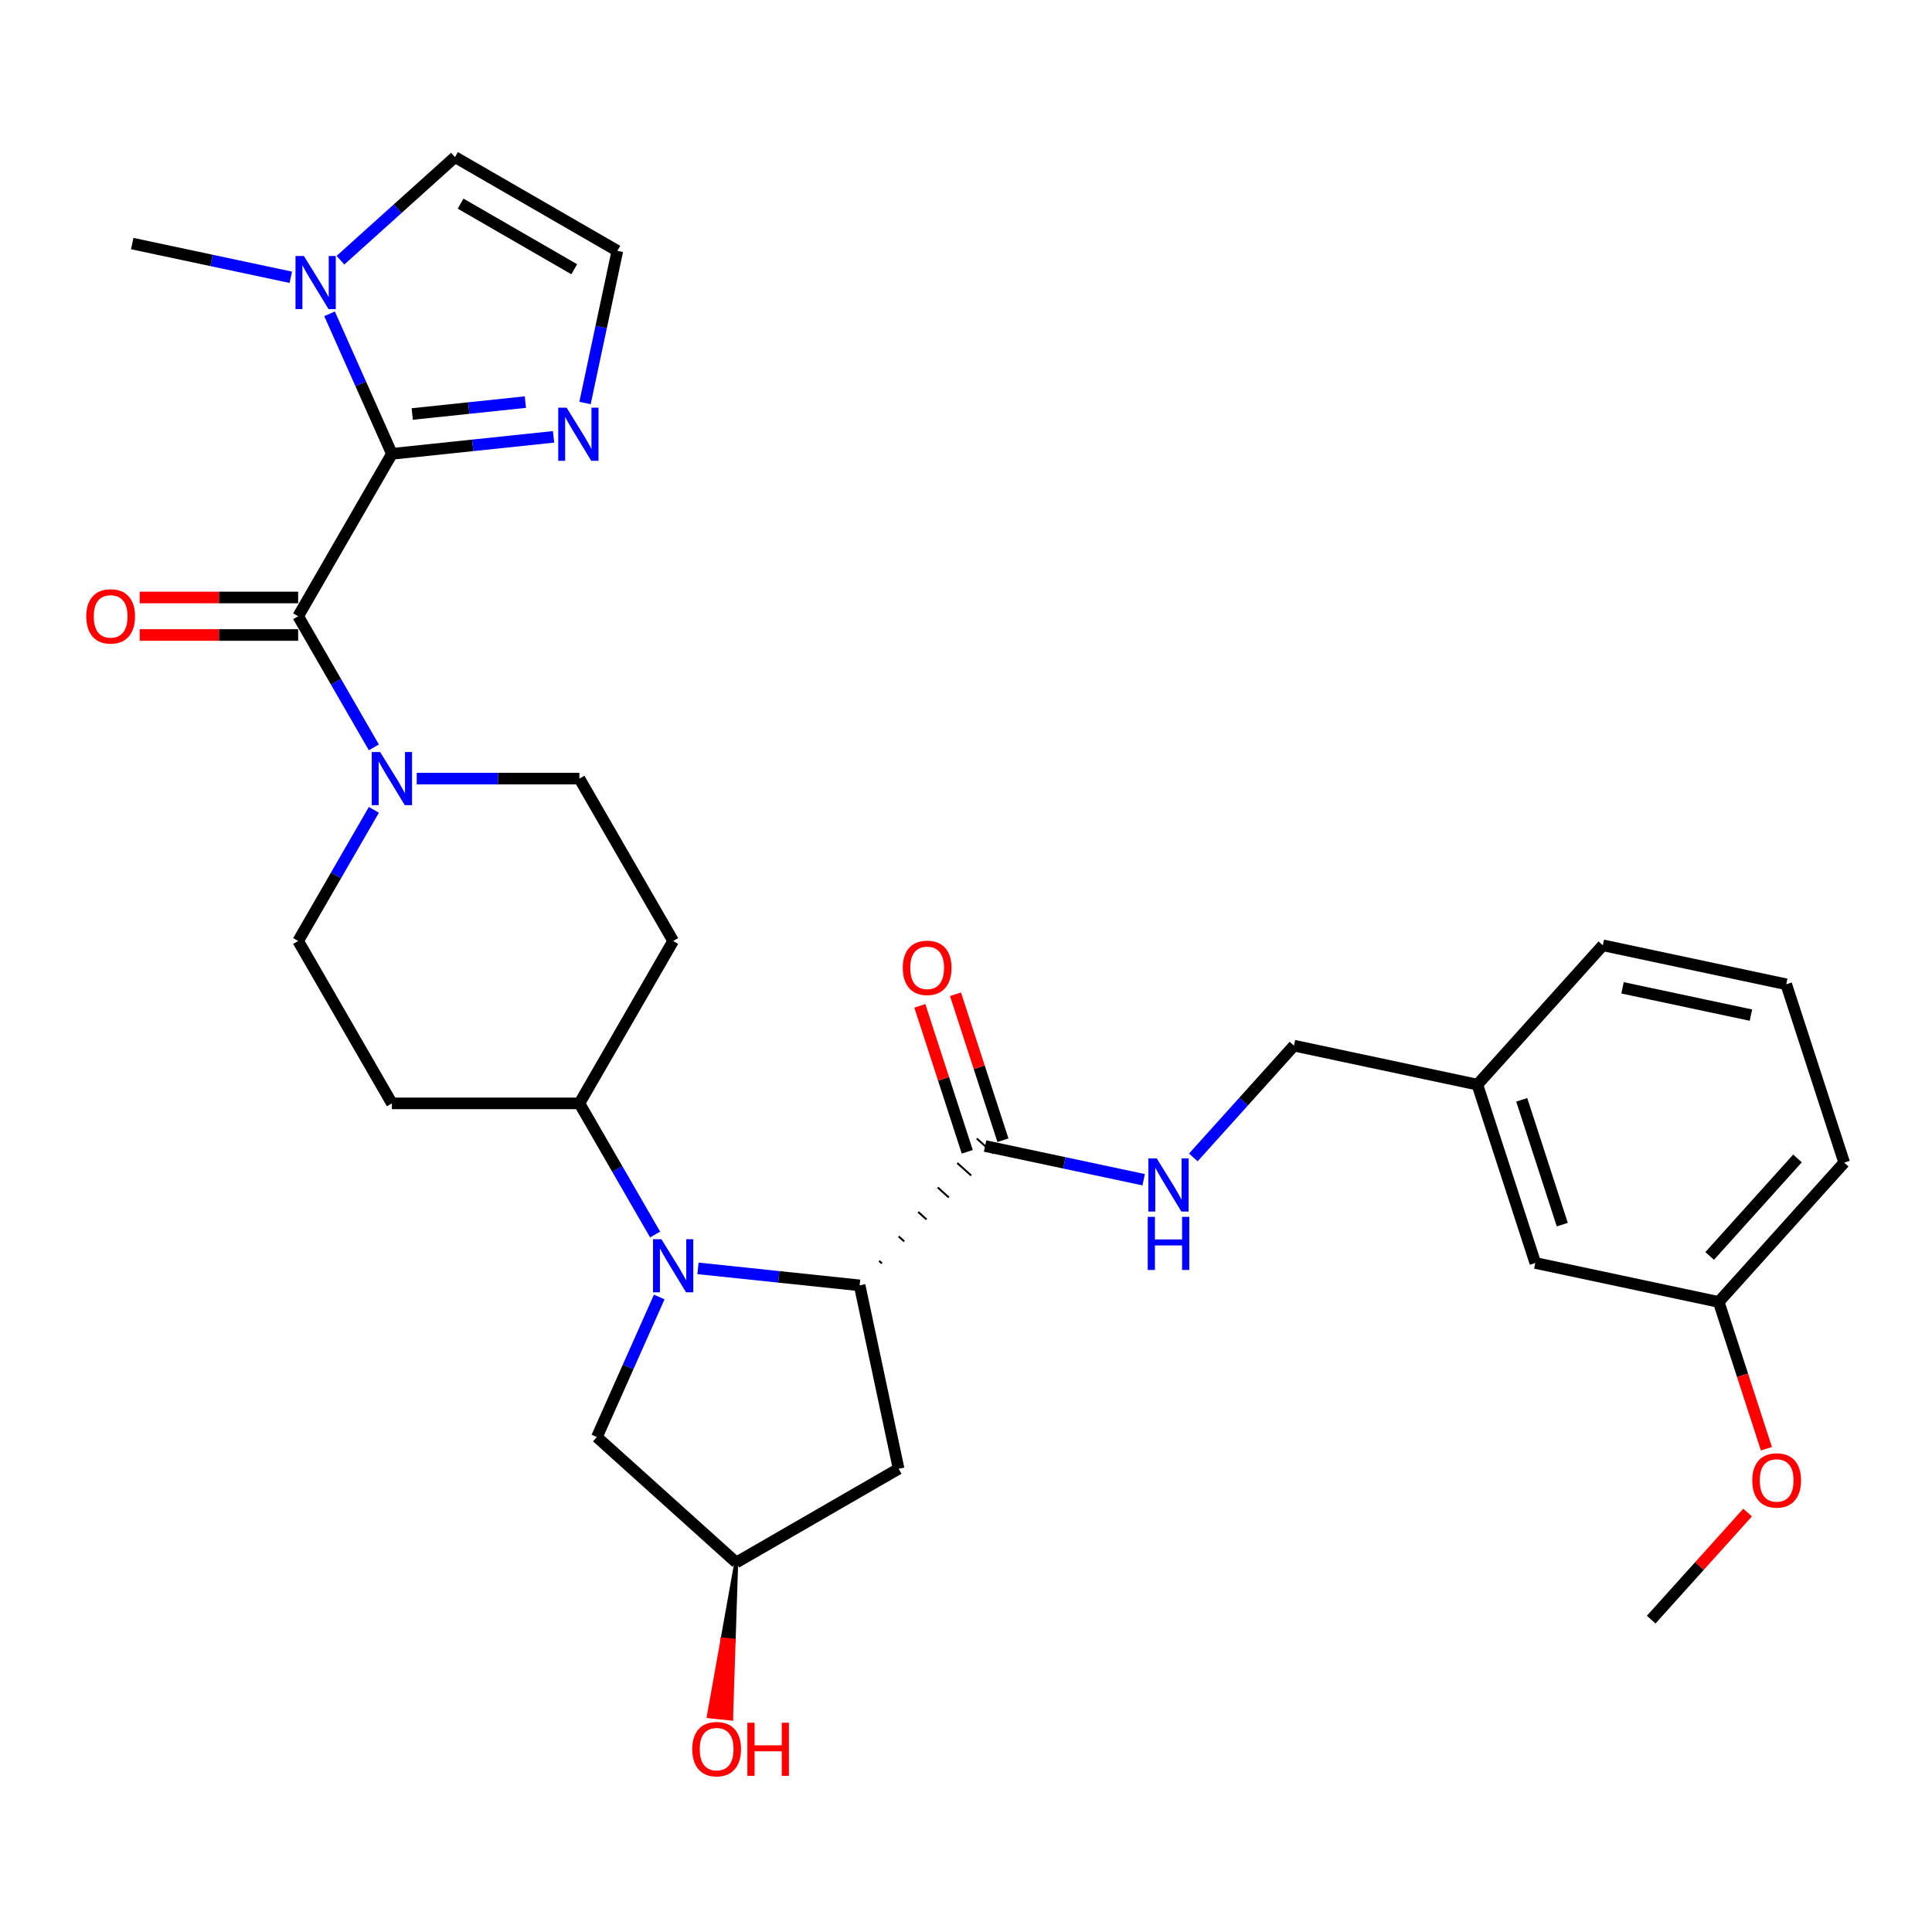 <?xml version='1.0' encoding='iso-8859-1'?>
<svg version='1.1' baseProfile='full'
              xmlns='http://www.w3.org/2000/svg'
                      xmlns:rdkit='http://www.rdkit.org/xml'
                      xmlns:xlink='http://www.w3.org/1999/xlink'
                  xml:space='preserve'
width='1000px' height='1000px' viewBox='0 0 1000 1000'>
<!-- END OF HEADER -->
<rect style='opacity:1.0;fill:#FFFFFF;stroke:none' width='1000' height='1000' x='0' y='0'> </rect>
<path class='bond-1' d='M 202.848,234.91 L 154.322,318.959' style='fill:none;fill-rule:evenodd;stroke:#000000;stroke-width:6px;stroke-linecap:butt;stroke-linejoin:miter;stroke-opacity:1' />
<path class='bond-4' d='M 202.848,234.91 L 186.71,198.664' style='fill:none;fill-rule:evenodd;stroke:#000000;stroke-width:6px;stroke-linecap:butt;stroke-linejoin:miter;stroke-opacity:1' />
<path class='bond-4' d='M 186.71,198.664 L 170.572,162.418' style='fill:none;fill-rule:evenodd;stroke:#0000FF;stroke-width:6px;stroke-linecap:butt;stroke-linejoin:miter;stroke-opacity:1' />
<path class='bond-5' d='M 202.848,234.91 L 244.683,230.513' style='fill:none;fill-rule:evenodd;stroke:#000000;stroke-width:6px;stroke-linecap:butt;stroke-linejoin:miter;stroke-opacity:1' />
<path class='bond-5' d='M 244.683,230.513 L 286.518,226.116' style='fill:none;fill-rule:evenodd;stroke:#0000FF;stroke-width:6px;stroke-linecap:butt;stroke-linejoin:miter;stroke-opacity:1' />
<path class='bond-5' d='M 213.369,214.287 L 242.654,211.209' style='fill:none;fill-rule:evenodd;stroke:#000000;stroke-width:6px;stroke-linecap:butt;stroke-linejoin:miter;stroke-opacity:1' />
<path class='bond-5' d='M 242.654,211.209 L 271.938,208.131' style='fill:none;fill-rule:evenodd;stroke:#0000FF;stroke-width:6px;stroke-linecap:butt;stroke-linejoin:miter;stroke-opacity:1' />
<path class='bond-0' d='M 339.089,638.986 L 319.494,605.046' style='fill:none;fill-rule:evenodd;stroke:#0000FF;stroke-width:6px;stroke-linecap:butt;stroke-linejoin:miter;stroke-opacity:1' />
<path class='bond-0' d='M 319.494,605.046 L 299.899,571.105' style='fill:none;fill-rule:evenodd;stroke:#000000;stroke-width:6px;stroke-linecap:butt;stroke-linejoin:miter;stroke-opacity:1' />
<path class='bond-2' d='M 361.274,656.505 L 403.109,660.902' style='fill:none;fill-rule:evenodd;stroke:#0000FF;stroke-width:6px;stroke-linecap:butt;stroke-linejoin:miter;stroke-opacity:1' />
<path class='bond-2' d='M 403.109,660.902 L 444.944,665.299' style='fill:none;fill-rule:evenodd;stroke:#000000;stroke-width:6px;stroke-linecap:butt;stroke-linejoin:miter;stroke-opacity:1' />
<path class='bond-9' d='M 341.226,671.323 L 325.088,707.569' style='fill:none;fill-rule:evenodd;stroke:#0000FF;stroke-width:6px;stroke-linecap:butt;stroke-linejoin:miter;stroke-opacity:1' />
<path class='bond-9' d='M 325.088,707.569 L 308.95,743.815' style='fill:none;fill-rule:evenodd;stroke:#000000;stroke-width:6px;stroke-linecap:butt;stroke-linejoin:miter;stroke-opacity:1' />
<path class='bond-3' d='M 154.322,318.959 L 173.917,352.899' style='fill:none;fill-rule:evenodd;stroke:#000000;stroke-width:6px;stroke-linecap:butt;stroke-linejoin:miter;stroke-opacity:1' />
<path class='bond-3' d='M 173.917,352.899 L 193.513,386.839' style='fill:none;fill-rule:evenodd;stroke:#0000FF;stroke-width:6px;stroke-linecap:butt;stroke-linejoin:miter;stroke-opacity:1' />
<path class='bond-17' d='M 154.322,309.254 L 113.318,309.254' style='fill:none;fill-rule:evenodd;stroke:#000000;stroke-width:6px;stroke-linecap:butt;stroke-linejoin:miter;stroke-opacity:1' />
<path class='bond-17' d='M 113.318,309.254 L 72.314,309.254' style='fill:none;fill-rule:evenodd;stroke:#FF0000;stroke-width:6px;stroke-linecap:butt;stroke-linejoin:miter;stroke-opacity:1' />
<path class='bond-17' d='M 154.322,328.664 L 113.318,328.664' style='fill:none;fill-rule:evenodd;stroke:#000000;stroke-width:6px;stroke-linecap:butt;stroke-linejoin:miter;stroke-opacity:1' />
<path class='bond-17' d='M 113.318,328.664 L 72.314,328.664' style='fill:none;fill-rule:evenodd;stroke:#FF0000;stroke-width:6px;stroke-linecap:butt;stroke-linejoin:miter;stroke-opacity:1' />
<path class='bond-6' d='M 456.488,653.928 L 455.046,652.629' style='fill:none;fill-rule:evenodd;stroke:#000000;stroke-width:1.0px;stroke-linecap:butt;stroke-linejoin:miter;stroke-opacity:1' />
<path class='bond-6' d='M 468.033,642.557 L 465.148,639.959' style='fill:none;fill-rule:evenodd;stroke:#000000;stroke-width:1.0px;stroke-linecap:butt;stroke-linejoin:miter;stroke-opacity:1' />
<path class='bond-6' d='M 479.578,631.186 L 475.25,627.289' style='fill:none;fill-rule:evenodd;stroke:#000000;stroke-width:1.0px;stroke-linecap:butt;stroke-linejoin:miter;stroke-opacity:1' />
<path class='bond-6' d='M 491.122,619.814 L 485.352,614.619' style='fill:none;fill-rule:evenodd;stroke:#000000;stroke-width:1.0px;stroke-linecap:butt;stroke-linejoin:miter;stroke-opacity:1' />
<path class='bond-6' d='M 502.667,608.443 L 495.454,601.949' style='fill:none;fill-rule:evenodd;stroke:#000000;stroke-width:1.0px;stroke-linecap:butt;stroke-linejoin:miter;stroke-opacity:1' />
<path class='bond-6' d='M 514.211,597.072 L 505.556,589.279' style='fill:none;fill-rule:evenodd;stroke:#000000;stroke-width:1.0px;stroke-linecap:butt;stroke-linejoin:miter;stroke-opacity:1' />
<path class='bond-8' d='M 444.944,665.299 L 465.122,760.229' style='fill:none;fill-rule:evenodd;stroke:#000000;stroke-width:6px;stroke-linecap:butt;stroke-linejoin:miter;stroke-opacity:1' />
<path class='bond-15' d='M 193.513,419.177 L 173.917,453.117' style='fill:none;fill-rule:evenodd;stroke:#0000FF;stroke-width:6px;stroke-linecap:butt;stroke-linejoin:miter;stroke-opacity:1' />
<path class='bond-15' d='M 173.917,453.117 L 154.322,487.057' style='fill:none;fill-rule:evenodd;stroke:#000000;stroke-width:6px;stroke-linecap:butt;stroke-linejoin:miter;stroke-opacity:1' />
<path class='bond-16' d='M 215.697,403.008 L 257.798,403.008' style='fill:none;fill-rule:evenodd;stroke:#0000FF;stroke-width:6px;stroke-linecap:butt;stroke-linejoin:miter;stroke-opacity:1' />
<path class='bond-16' d='M 257.798,403.008 L 299.899,403.008' style='fill:none;fill-rule:evenodd;stroke:#000000;stroke-width:6px;stroke-linecap:butt;stroke-linejoin:miter;stroke-opacity:1' />
<path class='bond-12' d='M 176.223,134.68 L 205.86,107.995' style='fill:none;fill-rule:evenodd;stroke:#0000FF;stroke-width:6px;stroke-linecap:butt;stroke-linejoin:miter;stroke-opacity:1' />
<path class='bond-12' d='M 205.86,107.995 L 235.496,81.31' style='fill:none;fill-rule:evenodd;stroke:#000000;stroke-width:6px;stroke-linecap:butt;stroke-linejoin:miter;stroke-opacity:1' />
<path class='bond-25' d='M 150.524,143.518 L 109.483,134.795' style='fill:none;fill-rule:evenodd;stroke:#0000FF;stroke-width:6px;stroke-linecap:butt;stroke-linejoin:miter;stroke-opacity:1' />
<path class='bond-25' d='M 109.483,134.795 L 68.443,126.071' style='fill:none;fill-rule:evenodd;stroke:#000000;stroke-width:6px;stroke-linecap:butt;stroke-linejoin:miter;stroke-opacity:1' />
<path class='bond-11' d='M 302.804,208.597 L 311.175,169.216' style='fill:none;fill-rule:evenodd;stroke:#0000FF;stroke-width:6px;stroke-linecap:butt;stroke-linejoin:miter;stroke-opacity:1' />
<path class='bond-11' d='M 311.175,169.216 L 319.545,129.835' style='fill:none;fill-rule:evenodd;stroke:#000000;stroke-width:6px;stroke-linecap:butt;stroke-linejoin:miter;stroke-opacity:1' />
<path class='bond-10' d='M 509.884,593.176 L 550.924,601.899' style='fill:none;fill-rule:evenodd;stroke:#000000;stroke-width:6px;stroke-linecap:butt;stroke-linejoin:miter;stroke-opacity:1' />
<path class='bond-10' d='M 550.924,601.899 L 591.965,610.623' style='fill:none;fill-rule:evenodd;stroke:#0000FF;stroke-width:6px;stroke-linecap:butt;stroke-linejoin:miter;stroke-opacity:1' />
<path class='bond-19' d='M 519.114,590.177 L 506.84,552.402' style='fill:none;fill-rule:evenodd;stroke:#000000;stroke-width:6px;stroke-linecap:butt;stroke-linejoin:miter;stroke-opacity:1' />
<path class='bond-19' d='M 506.84,552.402 L 494.566,514.627' style='fill:none;fill-rule:evenodd;stroke:#FF0000;stroke-width:6px;stroke-linecap:butt;stroke-linejoin:miter;stroke-opacity:1' />
<path class='bond-19' d='M 500.654,596.175 L 488.38,558.4' style='fill:none;fill-rule:evenodd;stroke:#000000;stroke-width:6px;stroke-linecap:butt;stroke-linejoin:miter;stroke-opacity:1' />
<path class='bond-19' d='M 488.38,558.4 L 476.106,520.625' style='fill:none;fill-rule:evenodd;stroke:#FF0000;stroke-width:6px;stroke-linecap:butt;stroke-linejoin:miter;stroke-opacity:1' />
<path class='bond-7' d='M 299.899,571.105 L 348.424,487.057' style='fill:none;fill-rule:evenodd;stroke:#000000;stroke-width:6px;stroke-linecap:butt;stroke-linejoin:miter;stroke-opacity:1' />
<path class='bond-32' d='M 299.899,571.105 L 202.848,571.105' style='fill:none;fill-rule:evenodd;stroke:#000000;stroke-width:6px;stroke-linecap:butt;stroke-linejoin:miter;stroke-opacity:1' />
<path class='bond-33' d='M 465.122,760.229 L 381.073,808.755' style='fill:none;fill-rule:evenodd;stroke:#000000;stroke-width:6px;stroke-linecap:butt;stroke-linejoin:miter;stroke-opacity:1' />
<path class='bond-18' d='M 308.95,743.815 L 381.073,808.755' style='fill:none;fill-rule:evenodd;stroke:#000000;stroke-width:6px;stroke-linecap:butt;stroke-linejoin:miter;stroke-opacity:1' />
<path class='bond-20' d='M 617.664,599.083 L 643.709,570.157' style='fill:none;fill-rule:evenodd;stroke:#0000FF;stroke-width:6px;stroke-linecap:butt;stroke-linejoin:miter;stroke-opacity:1' />
<path class='bond-20' d='M 643.709,570.157 L 669.754,541.231' style='fill:none;fill-rule:evenodd;stroke:#000000;stroke-width:6px;stroke-linecap:butt;stroke-linejoin:miter;stroke-opacity:1' />
<path class='bond-31' d='M 319.545,129.835 L 235.496,81.31' style='fill:none;fill-rule:evenodd;stroke:#000000;stroke-width:6px;stroke-linecap:butt;stroke-linejoin:miter;stroke-opacity:1' />
<path class='bond-31' d='M 297.233,139.366 L 238.399,105.398' style='fill:none;fill-rule:evenodd;stroke:#000000;stroke-width:6px;stroke-linecap:butt;stroke-linejoin:miter;stroke-opacity:1' />
<path class='bond-13' d='M 348.424,487.057 L 299.899,403.008' style='fill:none;fill-rule:evenodd;stroke:#000000;stroke-width:6px;stroke-linecap:butt;stroke-linejoin:miter;stroke-opacity:1' />
<path class='bond-14' d='M 202.848,571.105 L 154.322,487.057' style='fill:none;fill-rule:evenodd;stroke:#000000;stroke-width:6px;stroke-linecap:butt;stroke-linejoin:miter;stroke-opacity:1' />
<path class='bond-24' d='M 381.073,808.755 L 373.963,848.548 L 379.754,849.157 Z' style='fill:#000000;fill-rule:evenodd;fill-opacity:1;stroke:#000000;stroke-width:2px;stroke-linecap:butt;stroke-linejoin:miter;stroke-opacity:1;' />
<path class='bond-24' d='M 373.963,848.548 L 378.435,889.559 L 366.853,888.342 Z' style='fill:#FF0000;fill-rule:evenodd;fill-opacity:1;stroke:#FF0000;stroke-width:2px;stroke-linecap:butt;stroke-linejoin:miter;stroke-opacity:1;' />
<path class='bond-24' d='M 373.963,848.548 L 379.754,849.157 L 378.435,889.559 Z' style='fill:#FF0000;fill-rule:evenodd;fill-opacity:1;stroke:#FF0000;stroke-width:2px;stroke-linecap:butt;stroke-linejoin:miter;stroke-opacity:1;' />
<path class='bond-22' d='M 669.754,541.231 L 764.685,561.409' style='fill:none;fill-rule:evenodd;stroke:#000000;stroke-width:6px;stroke-linecap:butt;stroke-linejoin:miter;stroke-opacity:1' />
<path class='bond-21' d='M 794.675,653.71 L 764.685,561.409' style='fill:none;fill-rule:evenodd;stroke:#000000;stroke-width:6px;stroke-linecap:butt;stroke-linejoin:miter;stroke-opacity:1' />
<path class='bond-21' d='M 808.637,633.867 L 787.643,569.256' style='fill:none;fill-rule:evenodd;stroke:#000000;stroke-width:6px;stroke-linecap:butt;stroke-linejoin:miter;stroke-opacity:1' />
<path class='bond-23' d='M 794.675,653.71 L 889.606,673.888' style='fill:none;fill-rule:evenodd;stroke:#000000;stroke-width:6px;stroke-linecap:butt;stroke-linejoin:miter;stroke-opacity:1' />
<path class='bond-28' d='M 764.685,561.409 L 829.625,489.286' style='fill:none;fill-rule:evenodd;stroke:#000000;stroke-width:6px;stroke-linecap:butt;stroke-linejoin:miter;stroke-opacity:1' />
<path class='bond-26' d='M 889.606,673.888 L 901.949,711.877' style='fill:none;fill-rule:evenodd;stroke:#000000;stroke-width:6px;stroke-linecap:butt;stroke-linejoin:miter;stroke-opacity:1' />
<path class='bond-26' d='M 901.949,711.877 L 914.292,749.865' style='fill:none;fill-rule:evenodd;stroke:#FF0000;stroke-width:6px;stroke-linecap:butt;stroke-linejoin:miter;stroke-opacity:1' />
<path class='bond-34' d='M 889.606,673.888 L 954.545,601.765' style='fill:none;fill-rule:evenodd;stroke:#000000;stroke-width:6px;stroke-linecap:butt;stroke-linejoin:miter;stroke-opacity:1' />
<path class='bond-34' d='M 884.922,650.082 L 930.38,599.595' style='fill:none;fill-rule:evenodd;stroke:#000000;stroke-width:6px;stroke-linecap:butt;stroke-linejoin:miter;stroke-opacity:1' />
<path class='bond-30' d='M 904.553,782.896 L 879.605,810.604' style='fill:none;fill-rule:evenodd;stroke:#FF0000;stroke-width:6px;stroke-linecap:butt;stroke-linejoin:miter;stroke-opacity:1' />
<path class='bond-30' d='M 879.605,810.604 L 854.656,838.312' style='fill:none;fill-rule:evenodd;stroke:#000000;stroke-width:6px;stroke-linecap:butt;stroke-linejoin:miter;stroke-opacity:1' />
<path class='bond-27' d='M 924.555,509.464 L 829.625,489.286' style='fill:none;fill-rule:evenodd;stroke:#000000;stroke-width:6px;stroke-linecap:butt;stroke-linejoin:miter;stroke-opacity:1' />
<path class='bond-27' d='M 906.28,525.423 L 839.829,511.299' style='fill:none;fill-rule:evenodd;stroke:#000000;stroke-width:6px;stroke-linecap:butt;stroke-linejoin:miter;stroke-opacity:1' />
<path class='bond-29' d='M 924.555,509.464 L 954.545,601.765' style='fill:none;fill-rule:evenodd;stroke:#000000;stroke-width:6px;stroke-linecap:butt;stroke-linejoin:miter;stroke-opacity:1' />
<path  class='atom-1' d='M 342.349 641.412
L 351.355 655.97
Q 352.248 657.406, 353.685 660.007
Q 355.121 662.608, 355.199 662.763
L 355.199 641.412
L 358.848 641.412
L 358.848 668.897
L 355.082 668.897
L 345.416 652.98
Q 344.29 651.117, 343.087 648.982
Q 341.922 646.847, 341.573 646.187
L 341.573 668.897
L 338.001 668.897
L 338.001 641.412
L 342.349 641.412
' fill='#0000FF'/>
<path  class='atom-4' d='M 196.772 389.265
L 205.779 403.823
Q 206.671 405.259, 208.108 407.86
Q 209.544 410.461, 209.622 410.617
L 209.622 389.265
L 213.271 389.265
L 213.271 416.75
L 209.505 416.75
L 199.839 400.834
Q 198.713 398.971, 197.51 396.835
Q 196.345 394.7, 195.996 394.04
L 195.996 416.75
L 192.424 416.75
L 192.424 389.265
L 196.772 389.265
' fill='#0000FF'/>
<path  class='atom-5' d='M 157.298 132.507
L 166.304 147.065
Q 167.197 148.501, 168.633 151.102
Q 170.07 153.703, 170.147 153.858
L 170.147 132.507
L 173.797 132.507
L 173.797 159.992
L 170.031 159.992
L 160.365 144.076
Q 159.239 142.212, 158.035 140.077
Q 156.871 137.942, 156.521 137.282
L 156.521 159.992
L 152.95 159.992
L 152.95 132.507
L 157.298 132.507
' fill='#0000FF'/>
<path  class='atom-6' d='M 293.292 211.023
L 302.298 225.581
Q 303.191 227.017, 304.627 229.618
Q 306.064 232.219, 306.141 232.374
L 306.141 211.023
L 309.79 211.023
L 309.79 238.508
L 306.025 238.508
L 296.359 222.592
Q 295.233 220.728, 294.029 218.593
Q 292.865 216.458, 292.515 215.798
L 292.515 238.508
L 288.944 238.508
L 288.944 211.023
L 293.292 211.023
' fill='#0000FF'/>
<path  class='atom-11' d='M 598.739 599.611
L 607.745 614.169
Q 608.638 615.605, 610.074 618.206
Q 611.511 620.807, 611.588 620.963
L 611.588 599.611
L 615.238 599.611
L 615.238 627.096
L 611.472 627.096
L 601.806 611.18
Q 600.68 609.317, 599.476 607.181
Q 598.312 605.046, 597.962 604.386
L 597.962 627.096
L 594.391 627.096
L 594.391 599.611
L 598.739 599.611
' fill='#0000FF'/>
<path  class='atom-11' d='M 594.061 629.845
L 597.788 629.845
L 597.788 641.53
L 611.841 641.53
L 611.841 629.845
L 615.568 629.845
L 615.568 657.33
L 611.841 657.33
L 611.841 644.635
L 597.788 644.635
L 597.788 657.33
L 594.061 657.33
L 594.061 629.845
' fill='#0000FF'/>
<path  class='atom-18' d='M 44.654 319.037
Q 44.654 312.437, 47.915 308.749
Q 51.176 305.061, 57.271 305.061
Q 63.366 305.061, 66.626 308.749
Q 69.887 312.437, 69.887 319.037
Q 69.887 325.714, 66.588 329.518
Q 63.288 333.284, 57.271 333.284
Q 51.215 333.284, 47.915 329.518
Q 44.654 325.753, 44.654 319.037
M 57.271 330.178
Q 61.463 330.178, 63.715 327.383
Q 66.005 324.549, 66.005 319.037
Q 66.005 313.641, 63.715 310.923
Q 61.463 308.167, 57.271 308.167
Q 53.078 308.167, 50.788 310.884
Q 48.536 313.602, 48.536 319.037
Q 48.536 324.588, 50.788 327.383
Q 53.078 330.178, 57.271 330.178
' fill='#FF0000'/>
<path  class='atom-20' d='M 467.277 500.952
Q 467.277 494.353, 470.538 490.665
Q 473.799 486.977, 479.893 486.977
Q 485.988 486.977, 489.249 490.665
Q 492.51 494.353, 492.51 500.952
Q 492.51 507.629, 489.21 511.434
Q 485.911 515.199, 479.893 515.199
Q 473.837 515.199, 470.538 511.434
Q 467.277 507.668, 467.277 500.952
M 479.893 512.094
Q 484.086 512.094, 486.338 509.299
Q 488.628 506.465, 488.628 500.952
Q 488.628 495.556, 486.338 492.839
Q 484.086 490.083, 479.893 490.083
Q 475.701 490.083, 473.41 492.8
Q 471.159 495.517, 471.159 500.952
Q 471.159 506.504, 473.41 509.299
Q 475.701 512.094, 479.893 512.094
' fill='#FF0000'/>
<path  class='atom-25' d='M 358.312 905.352
Q 358.312 898.753, 361.573 895.065
Q 364.834 891.377, 370.929 891.377
Q 377.023 891.377, 380.284 895.065
Q 383.545 898.753, 383.545 905.352
Q 383.545 912.029, 380.246 915.834
Q 376.946 919.599, 370.929 919.599
Q 364.873 919.599, 361.573 915.834
Q 358.312 912.068, 358.312 905.352
M 370.929 916.494
Q 375.121 916.494, 377.373 913.699
Q 379.663 910.865, 379.663 905.352
Q 379.663 899.956, 377.373 897.239
Q 375.121 894.482, 370.929 894.482
Q 366.736 894.482, 364.446 897.2
Q 362.194 899.917, 362.194 905.352
Q 362.194 910.903, 364.446 913.699
Q 366.736 916.494, 370.929 916.494
' fill='#FF0000'/>
<path  class='atom-25' d='M 386.845 891.687
L 390.572 891.687
L 390.572 903.372
L 404.625 903.372
L 404.625 891.687
L 408.352 891.687
L 408.352 919.172
L 404.625 919.172
L 404.625 906.478
L 390.572 906.478
L 390.572 919.172
L 386.845 919.172
L 386.845 891.687
' fill='#FF0000'/>
<path  class='atom-27' d='M 906.979 766.267
Q 906.979 759.667, 910.24 755.98
Q 913.501 752.292, 919.596 752.292
Q 925.691 752.292, 928.952 755.98
Q 932.213 759.667, 932.213 766.267
Q 932.213 772.944, 928.913 776.748
Q 925.613 780.514, 919.596 780.514
Q 913.54 780.514, 910.24 776.748
Q 906.979 772.983, 906.979 766.267
M 919.596 777.408
Q 923.789 777.408, 926.04 774.613
Q 928.331 771.779, 928.331 766.267
Q 928.331 760.871, 926.04 758.153
Q 923.789 755.397, 919.596 755.397
Q 915.403 755.397, 913.113 758.115
Q 910.861 760.832, 910.861 766.267
Q 910.861 771.818, 913.113 774.613
Q 915.403 777.408, 919.596 777.408
' fill='#FF0000'/>
</svg>
